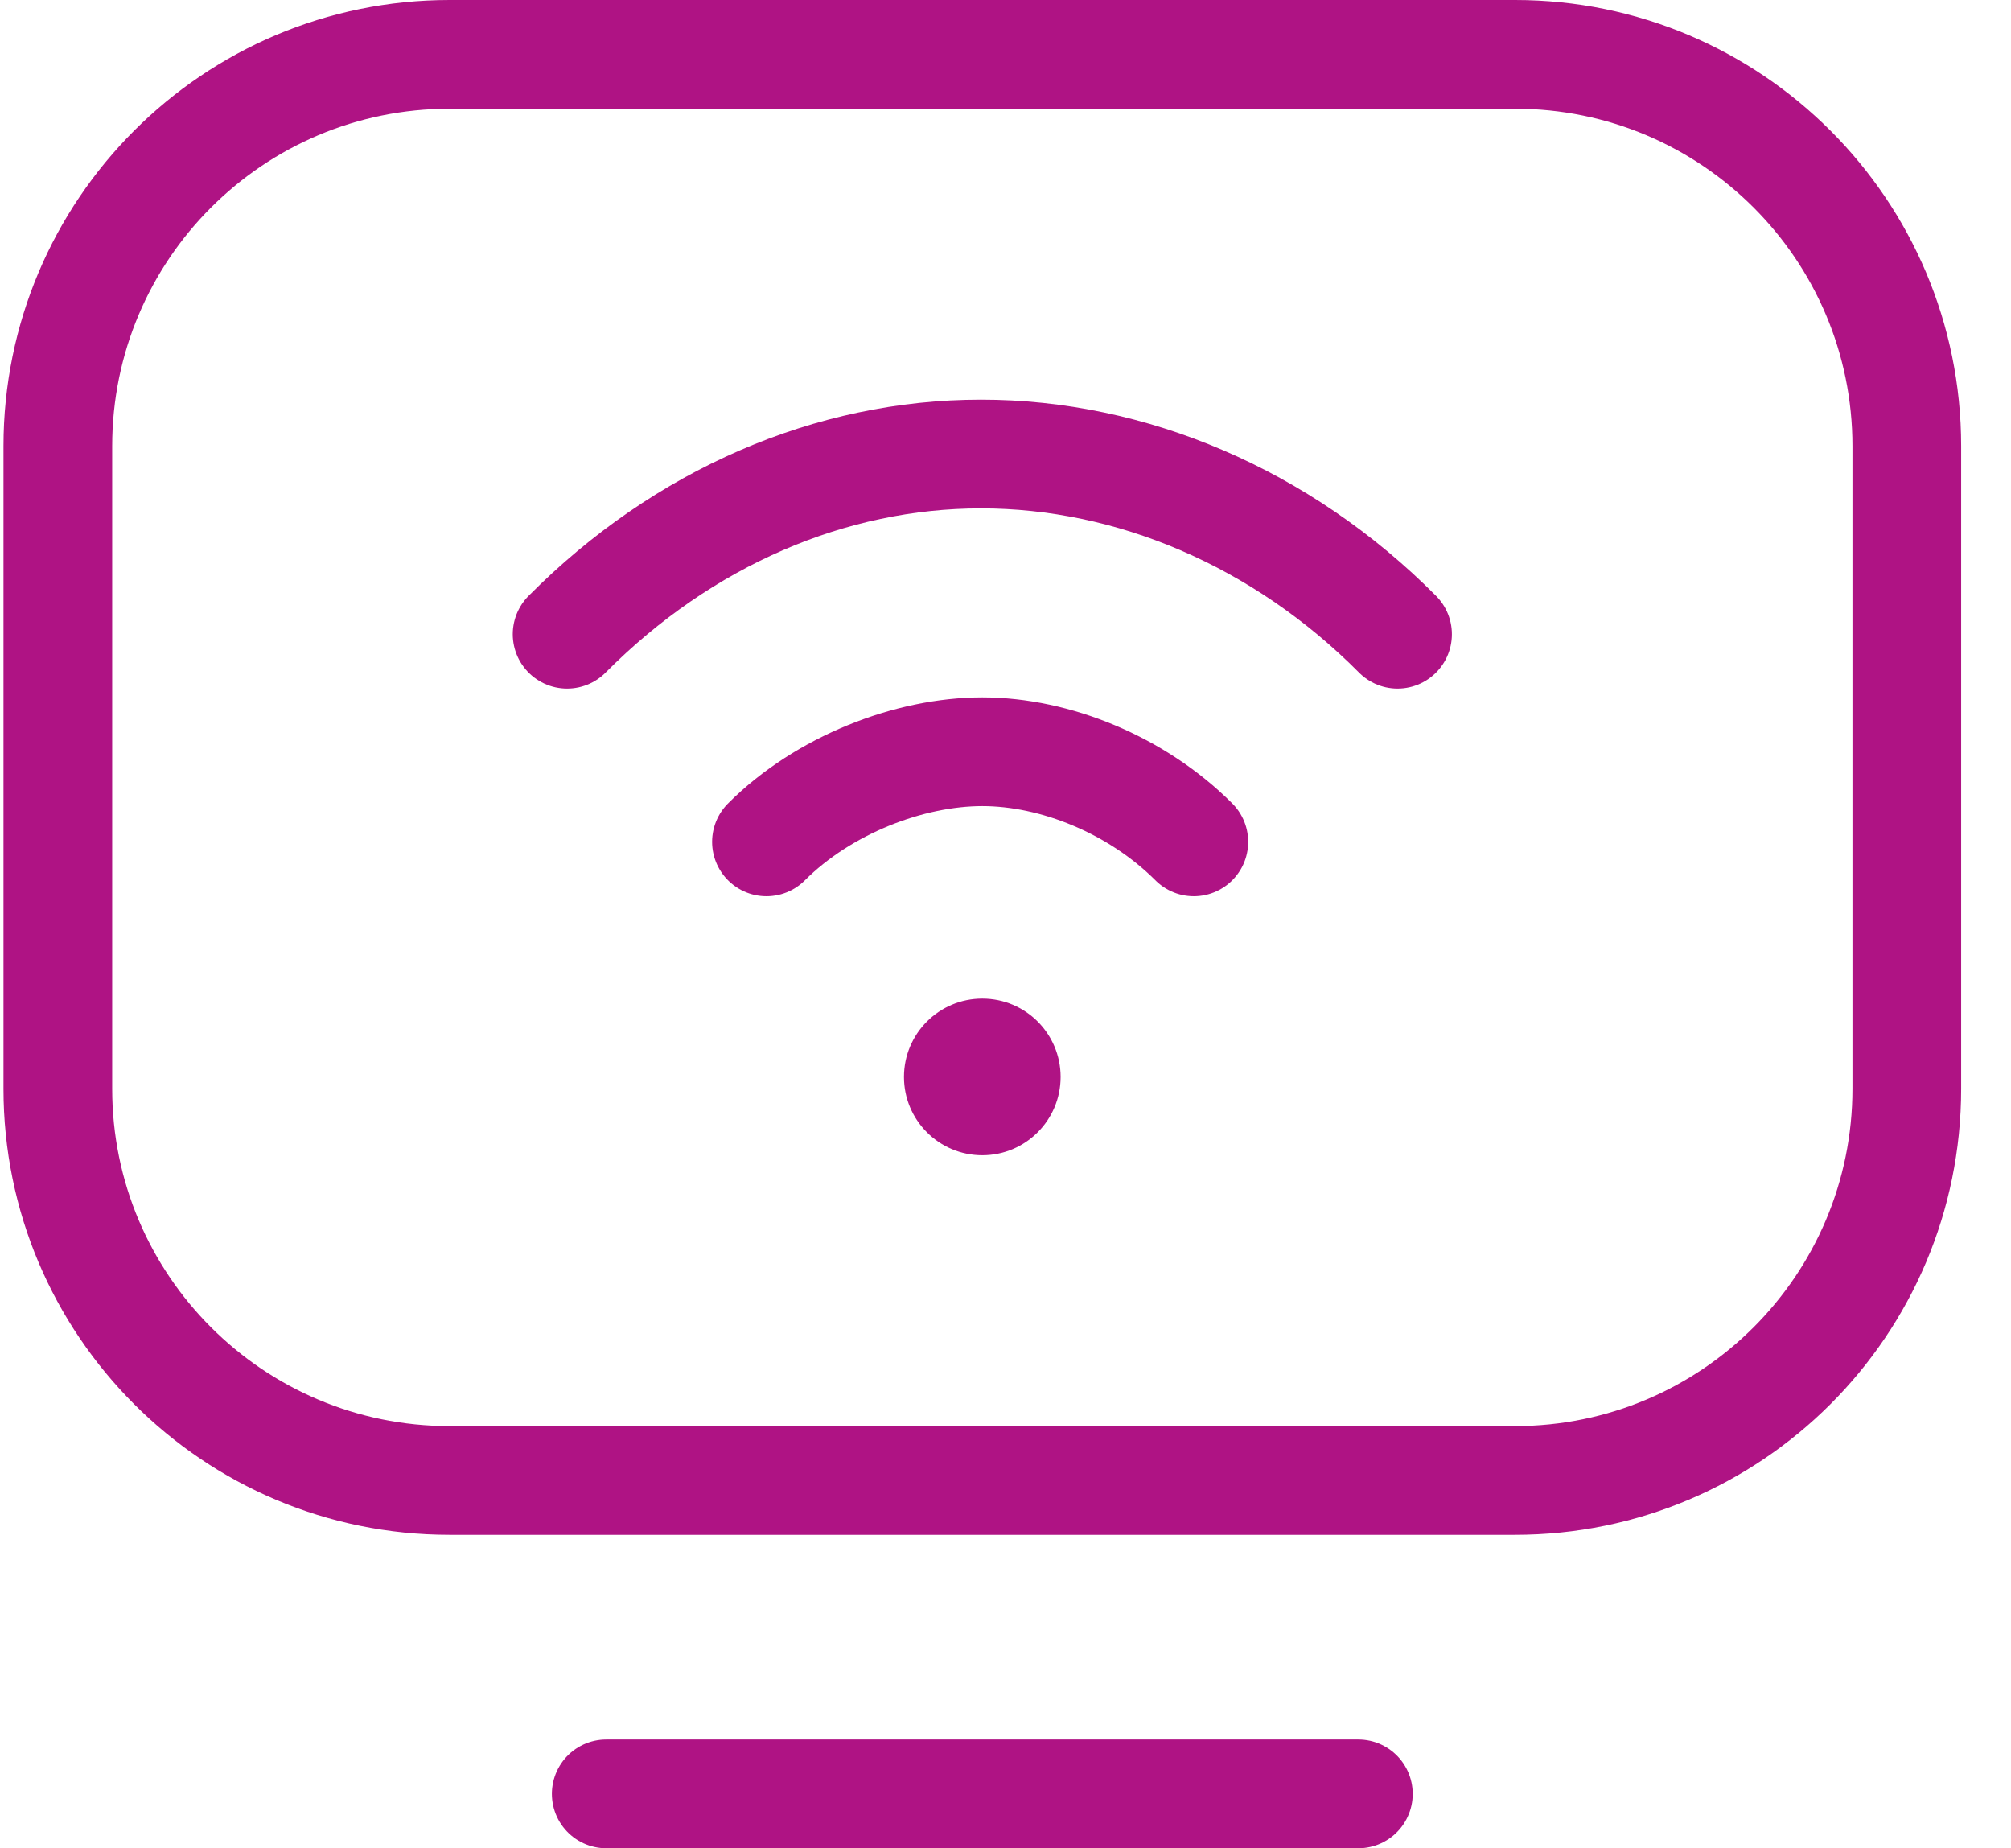 <?xml version="1.0" encoding="UTF-8"?>
<svg xmlns="http://www.w3.org/2000/svg" width="37" height="34" viewBox="0 0 37 34" fill="none">
  <path d="M10.434 11.667C12.57 9.518 15.289 8.352 18.048 8.352C20.807 8.351 23.576 9.518 25.713 11.667" stroke="#AF1384" stroke-width="2" stroke-miterlimit="10" stroke-linecap="round" stroke-linejoin="round"></path>
  <path d="M21.965 15.487C20.917 14.439 19.412 13.829 18.073 13.829C16.735 13.829 15.15 14.439 14.102 15.487" stroke="#AF1384" stroke-width="2" stroke-miterlimit="10" stroke-linecap="round" stroke-linejoin="round"></path>
  <circle cx="18.073" cy="19.811" r="1.441" fill="#AF1384"></circle>
  <path d="M35.083 8.207V20.027C35.083 24.007 31.856 27.234 27.875 27.234H8.27C4.291 27.234 1.064 24.008 1.064 20.029V8.207C1.064 4.227 4.291 1 8.272 1H27.875C31.856 1 35.083 4.227 35.083 8.207Z" stroke="#AF1384" stroke-width="2" stroke-miterlimit="10" stroke-linecap="round" stroke-linejoin="round"></path>
  <path d="M24.992 33H11.154" stroke="#AF1384" stroke-width="2" stroke-miterlimit="10" stroke-linecap="round" stroke-linejoin="round"></path>
</svg>
